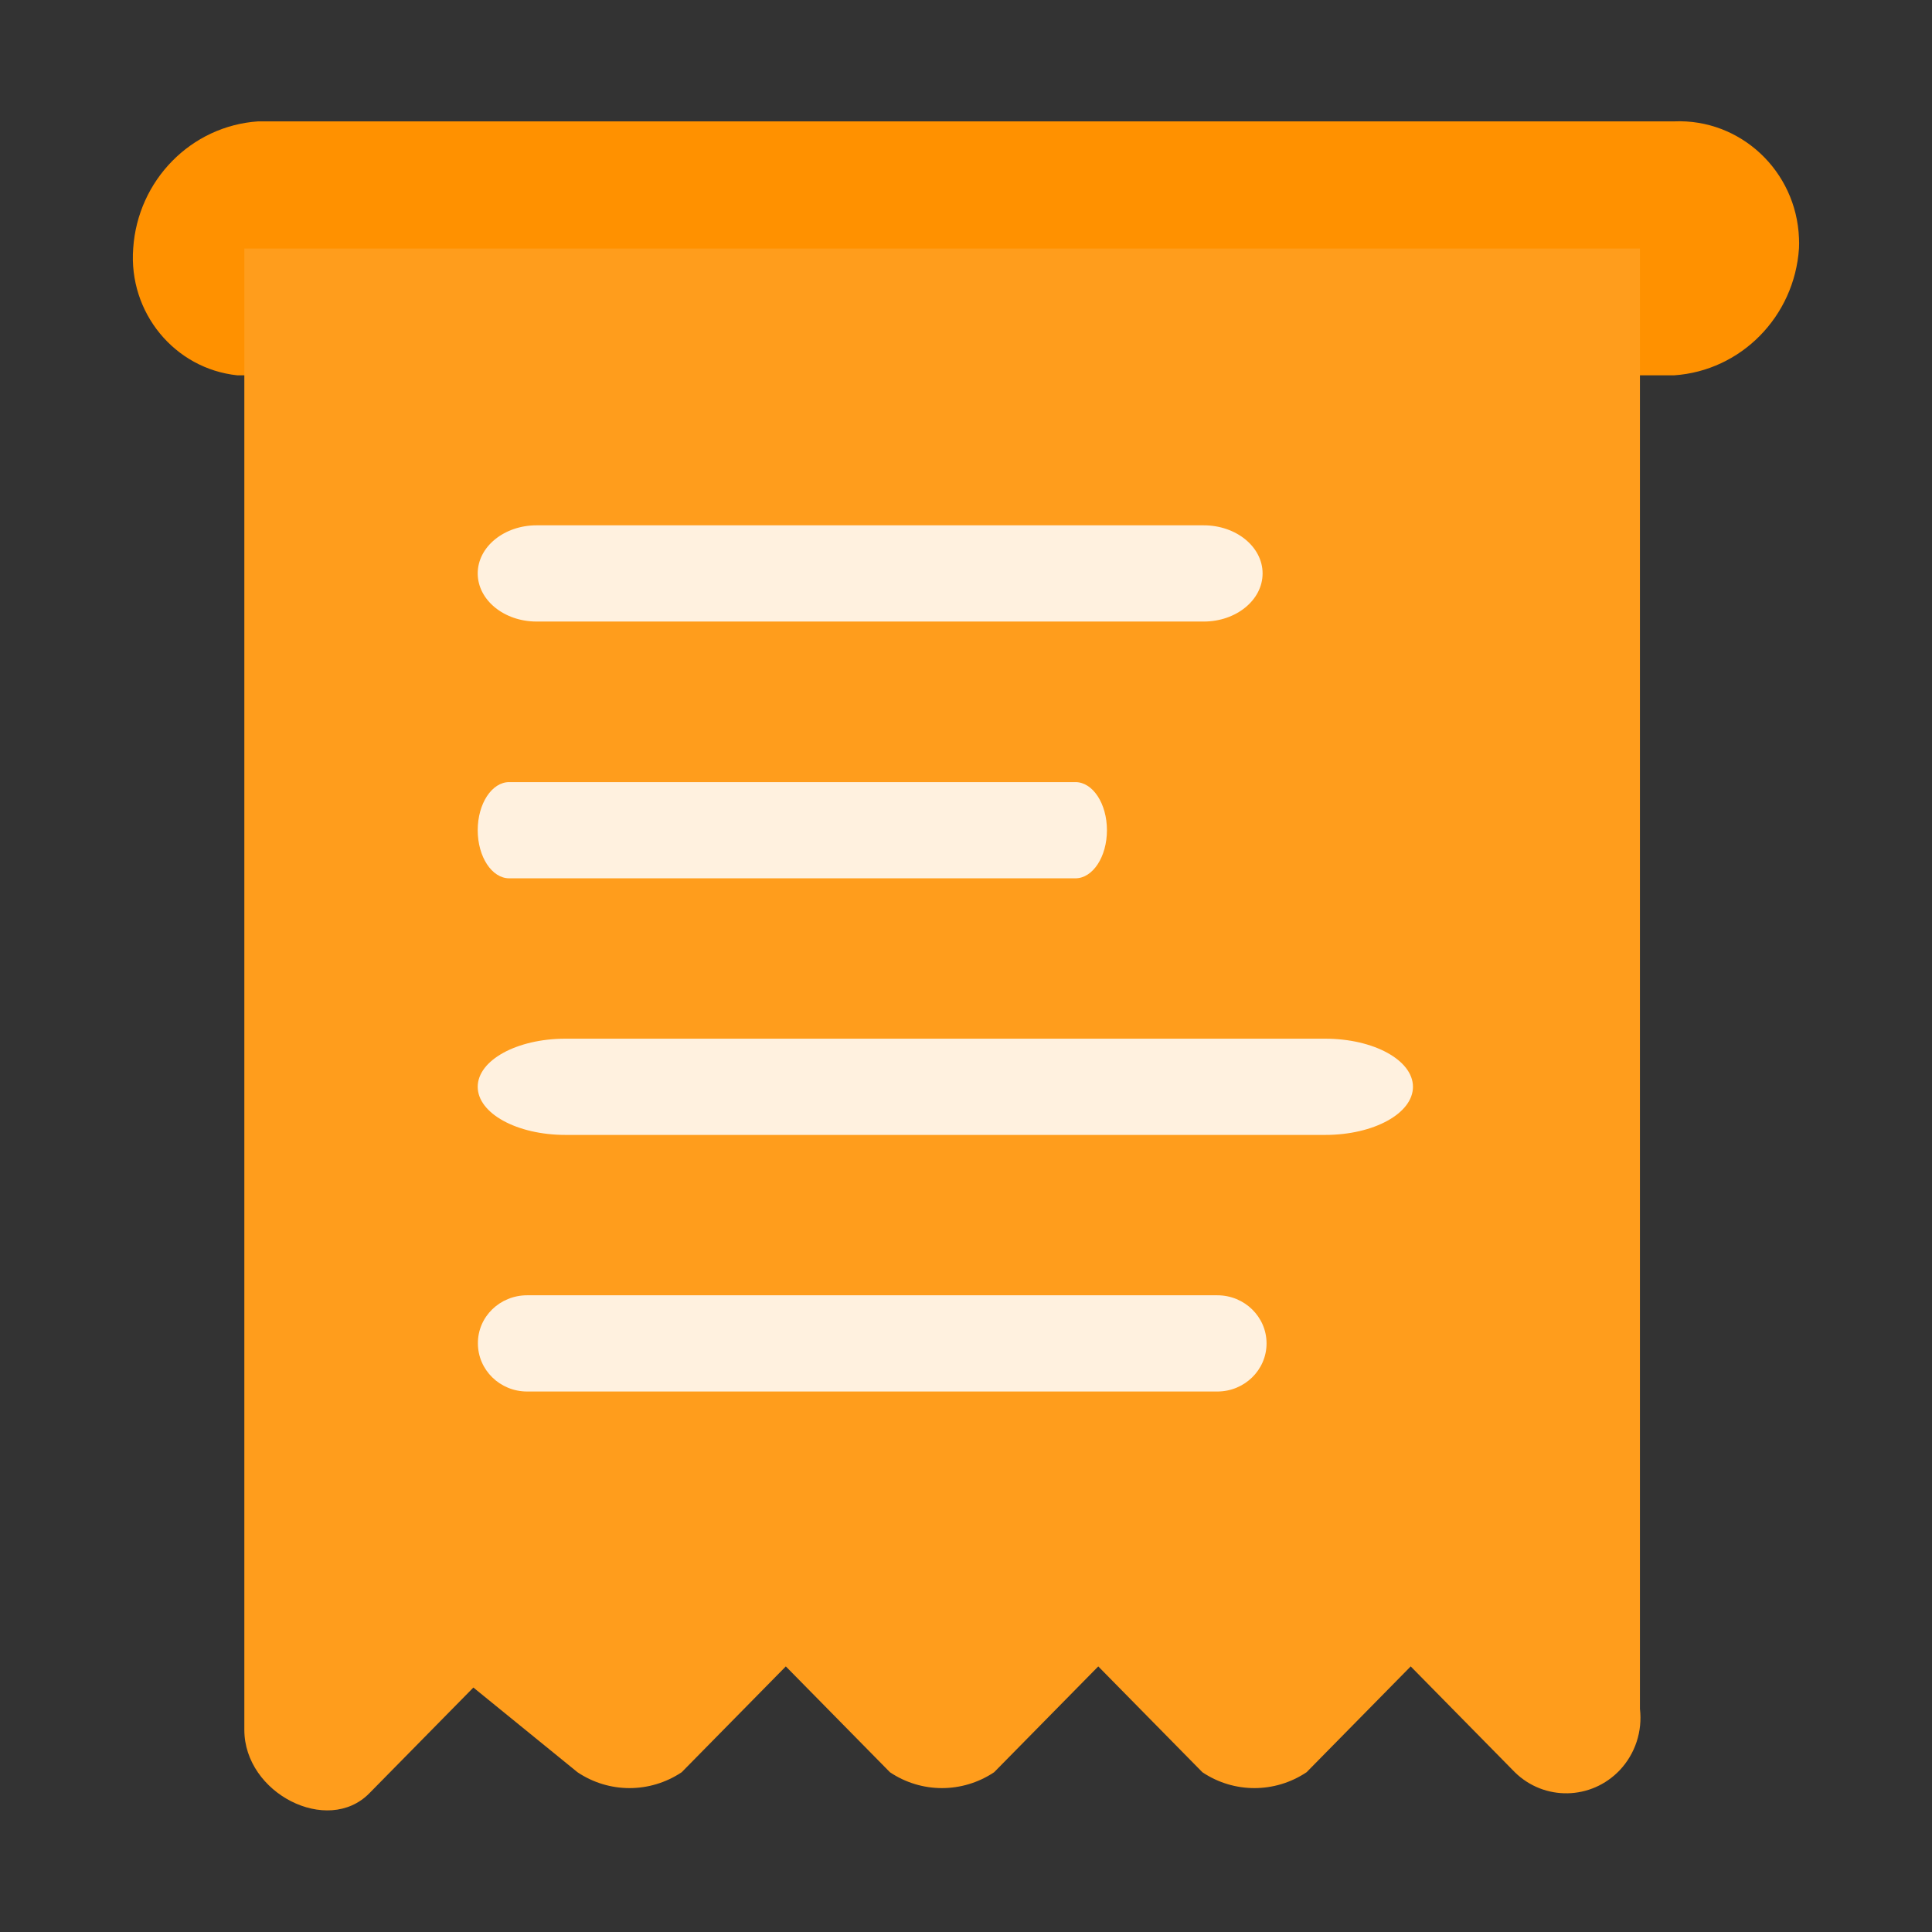 <?xml version="1.0" standalone="no"?><!DOCTYPE svg PUBLIC "-//W3C//DTD SVG 1.1//EN" "http://www.w3.org/Graphics/SVG/1.1/DTD/svg11.dtd"><svg t="1634799938254" class="icon" viewBox="0 0 1024 1024" version="1.1" xmlns="http://www.w3.org/2000/svg" p-id="2786" xmlns:xlink="http://www.w3.org/1999/xlink" width="72" height="72"><rect x="0" y="0" width="1024" height="1024" fill="#333333" stroke="none"/><defs><style type="text/css"></style></defs><path d="M70.6 131.63c2.4-36.1 30.7-64.9 66.2-67.3h750.5c35.1-1.5 64.8 26.2 66.2 61.9 0.1 1.8 0.1 3.6 0 5.4-2.4 36.1-30.7 64.9-66.2 67.3H125.8c-33.3-3.5-57.8-33.3-55.2-67.3z" fill="#FF9100" p-id="2787"></path><path d="M129.5 131.63v785.2c0 33.7 44.1 56.1 66.2 33.7l55.2-56.1 55.2 44.9c16.7 11.2 38.4 11.2 55.2 0l55.2-56.1 55.2 56.1c16.7 11.2 38.4 11.2 55.2 0l55.2-56.1 55.2 56.1c16.7 11.2 38.4 11.2 55.2 0l55.2-56.1 55.2 56.1c15.6 15.3 40.5 14.8 55.6-1.1 8.2-8.7 12.1-20.6 10.7-32.5v-774H129.5z" fill="#FF9D1C" p-id="2788"></path><path d="M284.4 278.43H638c17.2 0 31.2 11.4 31.2 25.5s-14 25.5-31.2 25.5H284.4c-17.2 0-31.2-11.4-31.2-25.5s14-25.5 31.2-25.5zM269.9 414.53H570c9.2 0 16.7 11.4 16.7 25.5s-7.5 25.5-16.7 25.5H269.9c-9.2 0-16.7-11.4-16.7-25.5s7.5-25.5 16.7-25.5zM299.7 550.53h402.7c25.7 0 46.5 11.4 46.5 25.5s-20.8 25.5-46.5 25.5H299.7c-25.7 0-46.5-11.4-46.5-25.5s20.8-25.5 46.5-25.5zM279.4 686.53h365.8c14.4 0 26.1 11.4 26.1 25.5s-11.7 25.5-26.1 25.5H279.4c-14.4 0-26.1-11.4-26.1-25.5-0.1-14.1 11.6-25.5 26.1-25.5z" fill="#FFF1DF" p-id="2789"></path></svg>